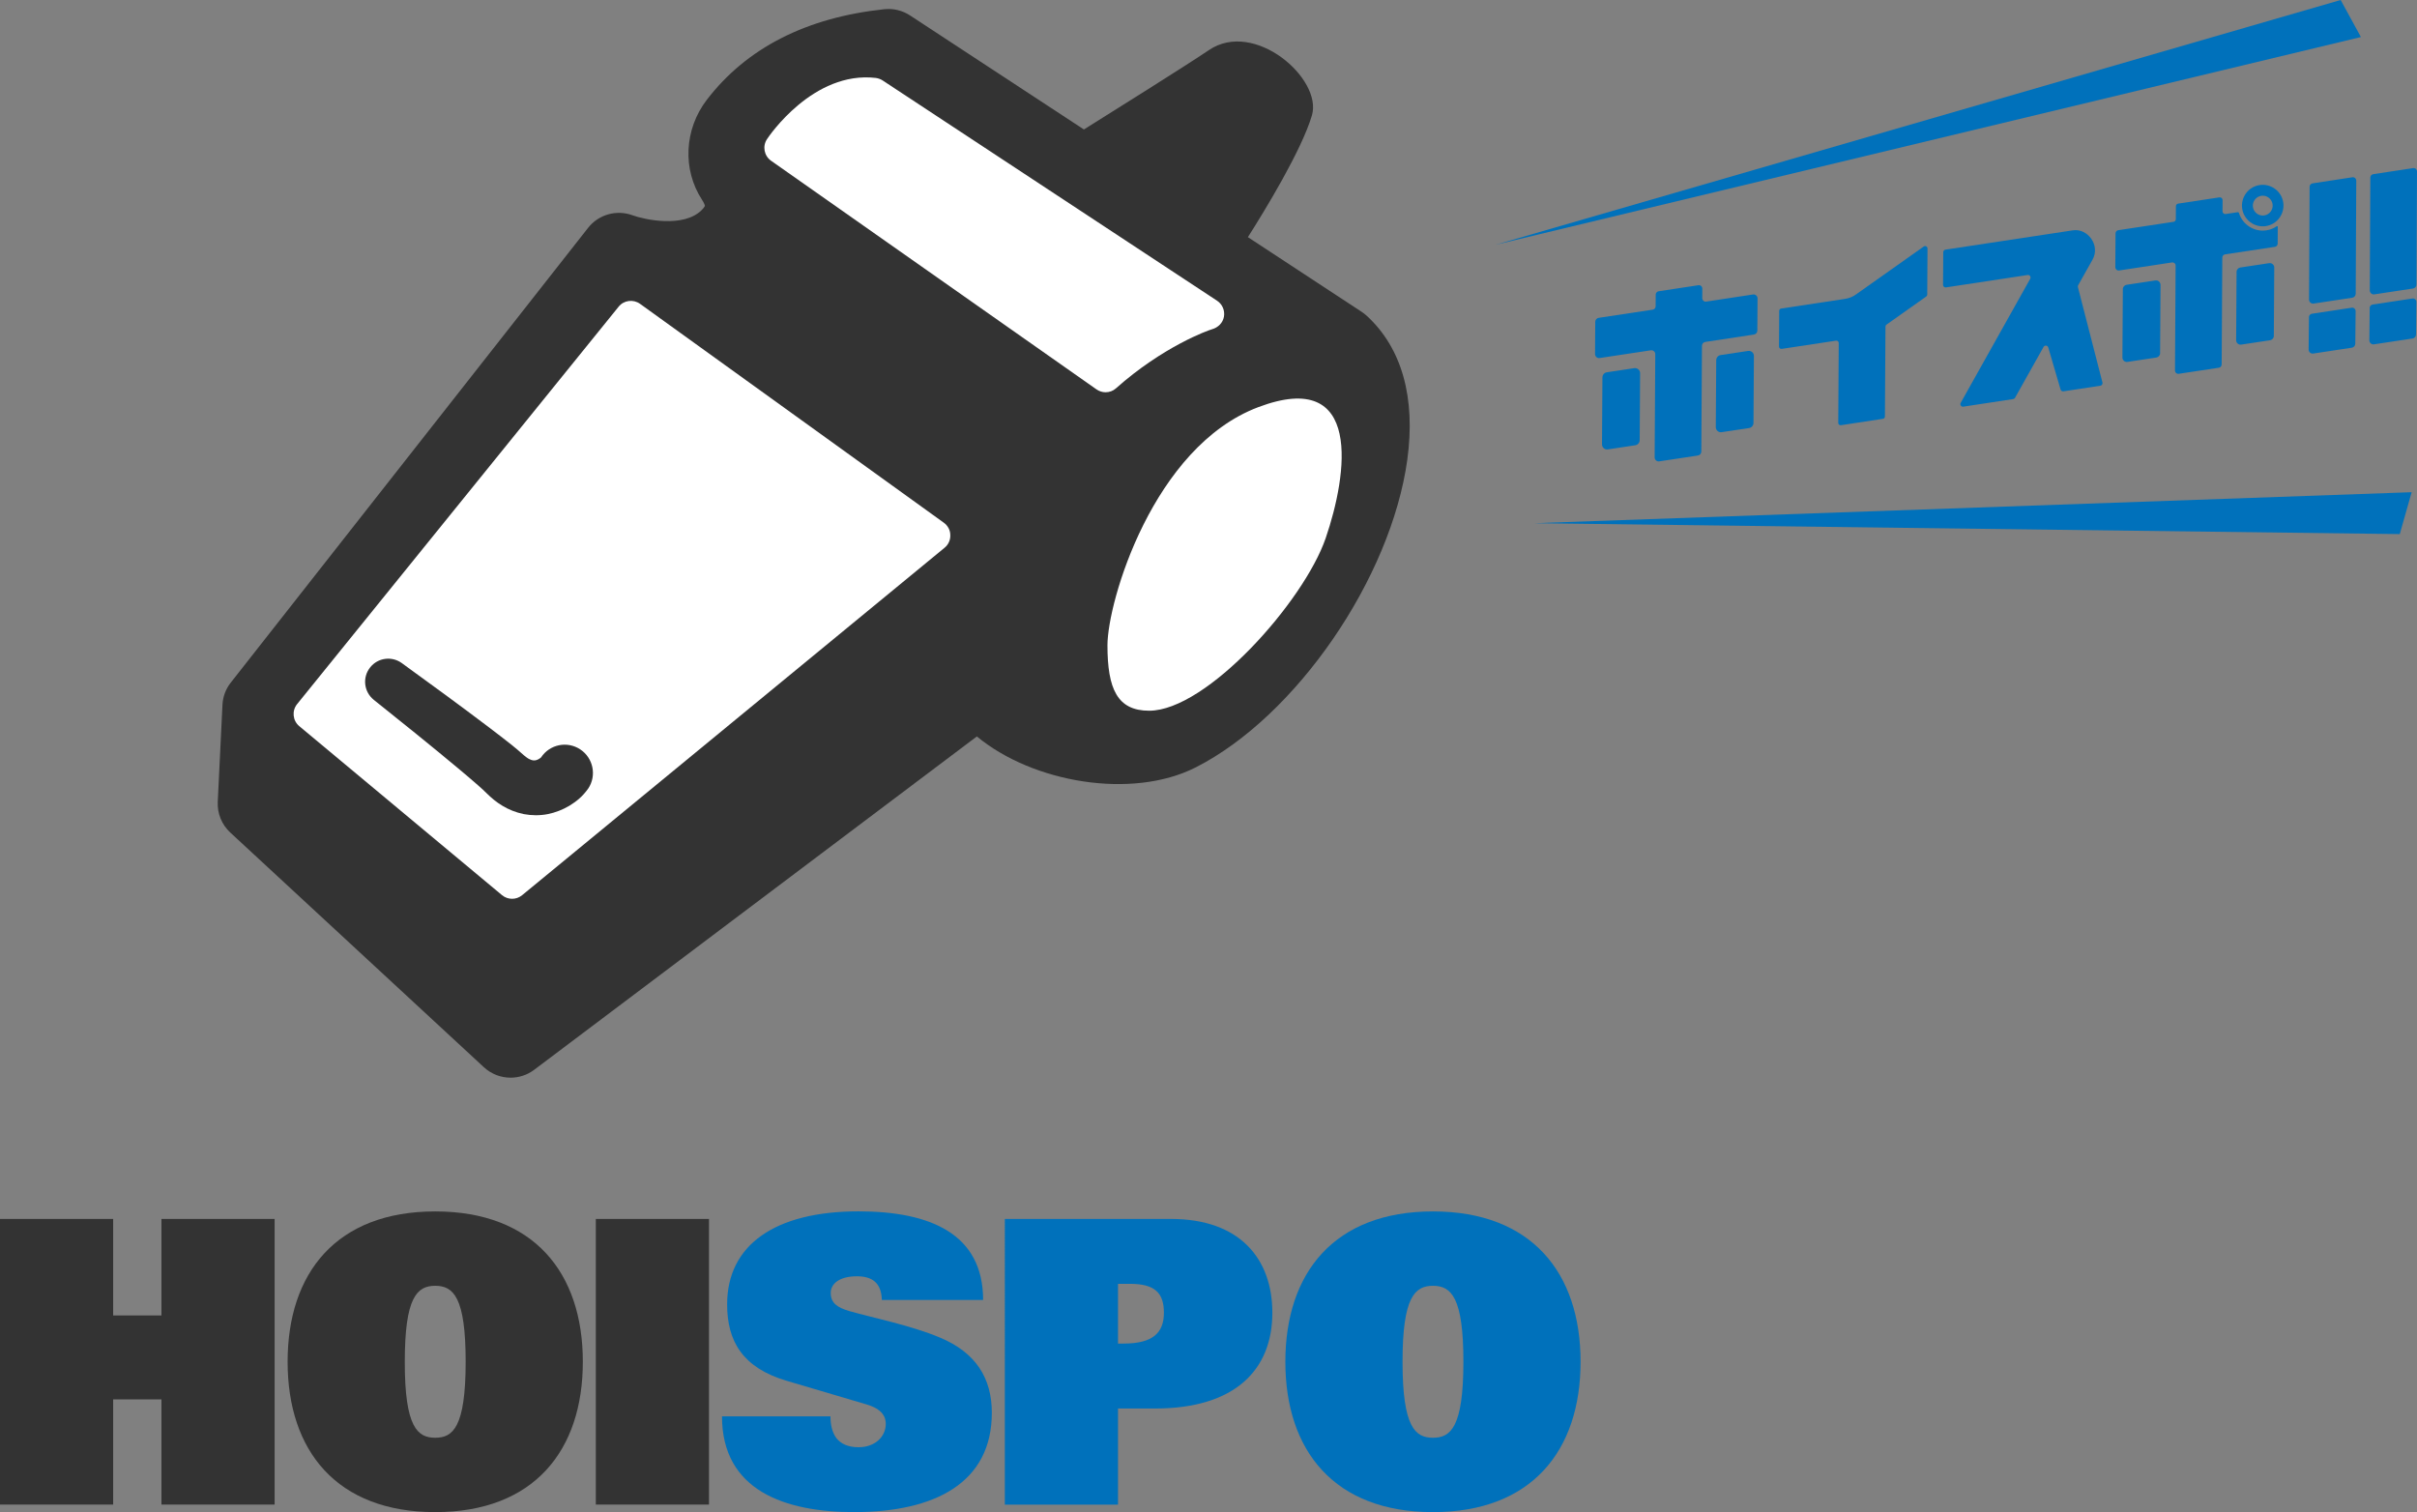 <?xml version="1.0" encoding="utf-8"?>
<!-- Generator: Adobe Illustrator 24.2.1, SVG Export Plug-In . SVG Version: 6.00 Build 0)  -->
<svg version="1.1" id="レイヤー_1" xmlns="http://www.w3.org/2000/svg" xmlns:xlink="http://www.w3.org/1999/xlink" x="0px"
	 y="0px" viewBox="0 0 343.87 215.14" style="enable-background:new 0 0 343.87 215.14;" xml:space="preserve">
<rect x="0" y="0" width="343.87" height="215.14" fill="#808080" stroke="none"/>
<style type="text/css">
	.st0{fill:#333333;}
	.st1{fill:#FFFFFF;}
	.st2{fill:#0071BB;}
</style>
<g>
	<g>
		<path class="st0" d="M194.47,44.95c-0.22-0.21-0.46-0.39-0.71-0.56l-16.22-10.65c2.39-3.76,7.64-12.34,9.11-17.33
			c1.53-5.19-8.17-13.69-14.66-9.28c-3.03,2.06-14.07,8.97-17.78,11.29L129.48,2.2c-1.08-0.71-2.38-1.03-3.67-0.89
			c-11.1,1.18-19.6,5.52-25.25,12.89c-3.22,4.2-3.49,9.92-0.68,14.23c0.37,0.56,0.41,0.86,0.41,0.86c-0.01,0.03-0.11,0.26-0.5,0.64
			c-2.6,2.51-8.08,1.32-9.77,0.71c-2.29-0.85-4.86-0.13-6.36,1.79L32.84,97.11c-0.72,0.91-1.14,2.03-1.19,3.19l-0.67,13.78
			c-0.08,1.65,0.57,3.26,1.79,4.38l36.07,33.38c1.07,0.99,2.43,1.49,3.8,1.49c1.18,0,2.37-0.37,3.37-1.13l62.97-47.42
			c7.92,6.57,22.03,9.01,31.12,4.41c14.27-7.23,27.79-26.88,30.12-43.79C201.43,56.59,199.44,49.52,194.47,44.95"/>
		<path class="st1" d="M134.29,74.38L91.06,43.23c-0.96-0.69-2.31-0.52-3.05,0.41l-45.74,56.54c-0.77,0.95-0.63,2.35,0.3,3.13
			l28.85,24.05c0.42,0.35,0.93,0.52,1.44,0.52c0.5,0,1.01-0.17,1.42-0.51l60.11-49.44c0.54-0.44,0.84-1.11,0.81-1.8
			C135.2,75.43,134.85,74.79,134.29,74.38"/>
		<path class="st1" d="M173.16,42.79l-47.58-31.34c-0.29-0.19-0.62-0.31-0.97-0.36c-8.92-1.04-15.23,8.31-15.49,8.71
			c-0.67,1.01-0.41,2.37,0.58,3.07L156,55.4c0.39,0.27,0.84,0.41,1.29,0.41c0.53,0,1.06-0.18,1.47-0.55
			c6.72-5.98,13.14-8.27,13.66-8.41c0.87-0.24,1.55-0.9,1.71-1.78C174.29,44.18,173.91,43.29,173.16,42.79"/>
		<path class="st0" d="M57.16,94.34c4.2,3.04,8.37,6.09,12.53,9.24c1.04,0.79,2.08,1.59,3.14,2.43l0.81,0.67l0.88,0.77
			c0.29,0.24,0.56,0.45,0.8,0.56c0.48,0.23,0.7,0.21,1.01,0.13c0.15-0.05,0.34-0.14,0.5-0.26c0.15-0.08,0.34-0.35,0.15-0.12
			c1.22-1.85,3.71-2.37,5.57-1.14c1.85,1.22,2.37,3.72,1.14,5.57c-0.93,1.29-1.75,1.86-2.7,2.46c-0.93,0.55-1.96,0.96-3.06,1.18
			c-1.11,0.22-2.29,0.21-3.41,0c-1.12-0.23-2.16-0.65-3.03-1.18c-0.89-0.53-1.61-1.15-2.26-1.79l-0.55-0.53l-0.66-0.59
			c-0.92-0.81-1.89-1.63-2.87-2.45c-3.92-3.27-7.95-6.51-11.96-9.71l-0.01-0.01c-1.42-1.14-1.65-3.21-0.51-4.62
			C53.76,93.57,55.75,93.32,57.16,94.34"/>
		<path class="st1" d="M163.49,101.12c-4.53,0-5.93-3.11-5.93-9.31c0-6.21,6.49-28.23,21.45-33.88c14.96-5.65,12.7,9.6,9.6,18.63
			C185.51,85.59,171.68,101.12,163.49,101.12"/>
		<polygon class="st0" points="22.97,199.1 16.1,199.1 16.1,214.07 0,214.07 0,173.43 16.1,173.43 16.1,187.16 22.97,187.16 
			22.97,173.43 39.07,173.43 39.07,214.07 22.97,214.07 		"/>
		<path class="st0" d="M61.92,172.36c14.02,0,21,8.73,21,21.39c0,12.66-6.98,21.39-21,21.39c-14.02,0-21-8.73-21-21.39
			C40.92,181.08,47.9,172.36,61.92,172.36 M61.92,204.56c2.48,0,4.33-1.41,4.33-10.81c0-9.18-1.74-10.81-4.33-10.81
			c-2.59,0-4.33,1.63-4.33,10.81C57.58,203.15,59.44,204.56,61.92,204.56"/>
		<rect x="84.77" y="173.43" class="st0" width="16.1" height="40.64"/>
		<path class="st2" d="M125.46,184.97c-0.06-2.53-1.46-3.38-3.55-3.38c-2.59,0-3.72,1.13-3.72,2.36c0,1.47,0.96,2.09,2.65,2.59
			c3.1,0.9,8.78,2.03,12.89,3.77c5.13,2.14,7.38,5.8,7.38,10.7c0,9.96-8.11,14.13-19.59,14.13c-9.79,0-18.8-3.04-18.8-13.62h15.43
			c0,1.12,0.22,2.25,0.84,3.09c0.62,0.79,1.63,1.3,3.15,1.3c2.37,0,3.88-1.52,3.88-3.32c0-1.52-1.18-2.31-2.7-2.76l-11.43-3.38
			c-6.25-1.86-8.44-5.63-8.44-10.87c0-8.44,6.81-13.23,18.69-13.23c10.13,0,17.73,3.15,17.73,12.61H125.46z"/>
		<path class="st2" d="M142.96,173.43h23.65c9.79,0,14.41,5.69,14.41,13.34c0,8.11-5.29,13.63-16.67,13.63h-5.29v13.68h-16.1V173.43
			z M159.85,191.16c4.16,0,5.74-1.52,5.74-4.39c0-2.87-1.35-4.11-4.84-4.11h-1.69v8.5H159.85z"/>
		<path class="st2" d="M203.87,172.36c14.02,0,21,8.73,21,21.39c0,12.67-6.98,21.4-21,21.39c-14.02,0-21-8.72-21-21.39
			C182.87,181.08,189.85,172.36,203.87,172.36 M203.87,204.56c2.48,0,4.33-1.41,4.33-10.81c0-9.18-1.74-10.81-4.33-10.81
			c-2.59,0-4.33,1.63-4.33,10.81C199.54,203.15,201.39,204.56,203.87,204.56"/>
	</g>
	<g>
		<path class="st2" d="M294.92,32.77l-18.14,2.75c-0.18,0.03-0.31,0.18-0.31,0.36l-0.03,4.65c0,0.22,0.2,0.4,0.42,0.36l11.61-1.76
			c0.3-0.05,0.52,0.27,0.37,0.54l-9.89,17.65c-0.15,0.26,0.07,0.58,0.37,0.54l7.1-1.08c0.11-0.02,0.21-0.08,0.26-0.18l4.06-7.24
			c0.16-0.28,0.58-0.23,0.67,0.08l1.75,5.98c0.05,0.17,0.22,0.28,0.4,0.26l5.26-0.8c0.21-0.03,0.35-0.24,0.3-0.45l-3.49-13.57
			c-0.02-0.09-0.01-0.19,0.03-0.27l2.05-3.65C298.85,34.91,297.02,32.45,294.92,32.77z"/>
		<g>
			<path class="st2" d="M306.66,39.9l-4.11,0.62c-0.3,0.05-0.53,0.31-0.53,0.61l-0.06,9.74c0,0.38,0.34,0.68,0.72,0.62l4.11-0.62
				c0.3-0.05,0.53-0.31,0.53-0.61l0.06-9.74C307.37,40.14,307.03,39.84,306.66,39.9z"/>
			<path class="st2" d="M322.84,37.44l-4.11,0.62c-0.3,0.05-0.53,0.31-0.53,0.61l-0.06,9.74c0,0.38,0.34,0.68,0.72,0.62l4.11-0.62
				c0.3-0.05,0.53-0.31,0.53-0.61l0.06-9.74C323.56,37.68,323.22,37.39,322.84,37.44z"/>
			<path class="st2" d="M323.91,32.19c-0.42,0.29-0.91,0.5-1.45,0.58c-1.76,0.27-3.4-0.81-3.92-2.46c-0.02-0.08-0.1-0.13-0.18-0.12
				l-1.71,0.26c-0.24,0.04-0.45-0.15-0.45-0.39l0.01-1.6c0-0.23-0.21-0.41-0.44-0.38l-5.88,0.89c-0.19,0.03-0.32,0.19-0.32,0.37
				l-0.01,1.84c0,0.19-0.14,0.35-0.33,0.38l-7.85,1.19c-0.23,0.03-0.4,0.23-0.4,0.47l-0.03,4.79c0,0.29,0.26,0.52,0.55,0.47
				l7.51-1.14c0.28-0.04,0.53,0.17,0.52,0.45l-0.09,14.92c0,0.29,0.26,0.52,0.55,0.47l5.69-0.86c0.23-0.04,0.4-0.23,0.4-0.47
				l0.09-15.21c0-0.22,0.17-0.41,0.39-0.45l7.09-1.07c0.23-0.03,0.4-0.23,0.4-0.47l0.01-2.4C324.06,32.19,323.97,32.15,323.91,32.19
				z"/>
			<path class="st2" d="M321.48,26.33c-1.61,0.24-2.72,1.75-2.48,3.36s1.75,2.72,3.36,2.48c1.61-0.24,2.72-1.75,2.48-3.36
				S323.1,26.09,321.48,26.33z M322.14,30.65c-0.77,0.12-1.49-0.41-1.61-1.18c-0.12-0.77,0.41-1.49,1.18-1.61
				c0.77-0.12,1.49,0.41,1.61,1.18C323.44,29.81,322.91,30.53,322.14,30.65z"/>
		</g>
		<g>
			<path class="st2" d="M232.51,52.38l-3.91,0.59c-0.35,0.05-0.61,0.36-0.62,0.71l-0.06,9.54c0,0.45,0.39,0.79,0.83,0.72l3.91-0.59
				c0.35-0.05,0.61-0.36,0.62-0.71l0.06-9.54C233.35,52.66,232.95,52.32,232.51,52.38z"/>
			<path class="st2" d="M249.39,41.9l-6.64,1.01c-0.3,0.05-0.57-0.19-0.57-0.49l0.01-1.36c0-0.3-0.26-0.52-0.55-0.48l-5.67,0.86
				c-0.23,0.04-0.41,0.24-0.41,0.47l-0.01,1.67c0,0.24-0.18,0.45-0.42,0.48l-7.68,1.16c-0.28,0.04-0.49,0.28-0.49,0.57l-0.03,4.58
				c0,0.35,0.31,0.63,0.66,0.57l7.27-1.1c0.34-0.05,0.64,0.21,0.64,0.55l-0.09,14.68c0,0.35,0.31,0.63,0.66,0.57l5.49-0.83
				c0.28-0.04,0.49-0.28,0.49-0.57l0.09-15.04c0-0.27,0.2-0.51,0.47-0.55l6.92-1.05c0.28-0.04,0.49-0.28,0.49-0.57l0.03-4.58
				C250.05,42.12,249.74,41.84,249.39,41.9z"/>
			<path class="st2" d="M248.7,49.93l-3.91,0.59c-0.35,0.05-0.61,0.36-0.62,0.71l-0.06,9.54c0,0.45,0.39,0.79,0.83,0.72l3.91-0.59
				c0.35-0.05,0.61-0.36,0.62-0.71l0.06-9.54C249.54,50.21,249.14,49.86,248.7,49.93z"/>
		</g>
		<g>
			<path class="st2" d="M334.68,25.22L329,26.09c-0.23,0.04-0.41,0.24-0.41,0.47l-0.08,16.06c0,0.35,0.31,0.63,0.66,0.57l5.49-0.83
				c0.28-0.04,0.49-0.28,0.49-0.57l0.08-16.09C335.23,25.41,334.97,25.18,334.68,25.22z"/>
			<path class="st2" d="M334.58,43.78l-5.67,0.86c-0.23,0.04-0.41,0.24-0.41,0.47l-0.05,4.62c0,0.35,0.31,0.63,0.66,0.57l5.49-0.83
				c0.28-0.04,0.49-0.28,0.49-0.57l0.05-4.65C335.13,43.96,334.87,43.73,334.58,43.78z"/>
		</g>
		<g>
			<path class="st2" d="M343.31,23.92l-5.67,0.86c-0.23,0.04-0.41,0.24-0.41,0.47l-0.08,16.06c0,0.35,0.31,0.63,0.66,0.57l5.49-0.83
				c0.28-0.04,0.49-0.28,0.49-0.57l0.08-16.09C343.87,24.1,343.61,23.87,343.31,23.92z"/>
			<path class="st2" d="M343.22,42.47l-5.67,0.86c-0.23,0.04-0.41,0.24-0.41,0.47l-0.05,4.62c0,0.35,0.31,0.63,0.66,0.57l5.49-0.83
				c0.28-0.04,0.49-0.28,0.49-0.57l0.05-4.65C343.77,42.65,343.51,42.42,343.22,42.47z"/>
		</g>
		<path class="st2" d="M273.7,35.07l-9.67,6.84c-0.45,0.32-0.96,0.52-1.5,0.61l-9.12,1.38c-0.16,0.02-0.28,0.16-0.28,0.33
			l-0.03,5.08c0,0.2,0.18,0.36,0.38,0.33l7.74-1.17c0.2-0.03,0.38,0.13,0.38,0.33l-0.07,11.37c0,0.2,0.18,0.36,0.38,0.33l5.98-0.91
			c0.16-0.02,0.28-0.16,0.28-0.33l0.08-12.8c0-0.11,0.05-0.21,0.14-0.27l5.66-4c0.09-0.06,0.14-0.16,0.14-0.27l0.04-6.58
			C274.22,35.08,273.92,34.92,273.7,35.07z"/>
		<polygon class="st2" points="212.79,34.82 333.01,0 335.89,5.27 		"/>
		<polygon class="st2" points="218.28,74.44 343.11,70.03 341.42,75.99 		"/>
	</g>
</g>
</svg>
